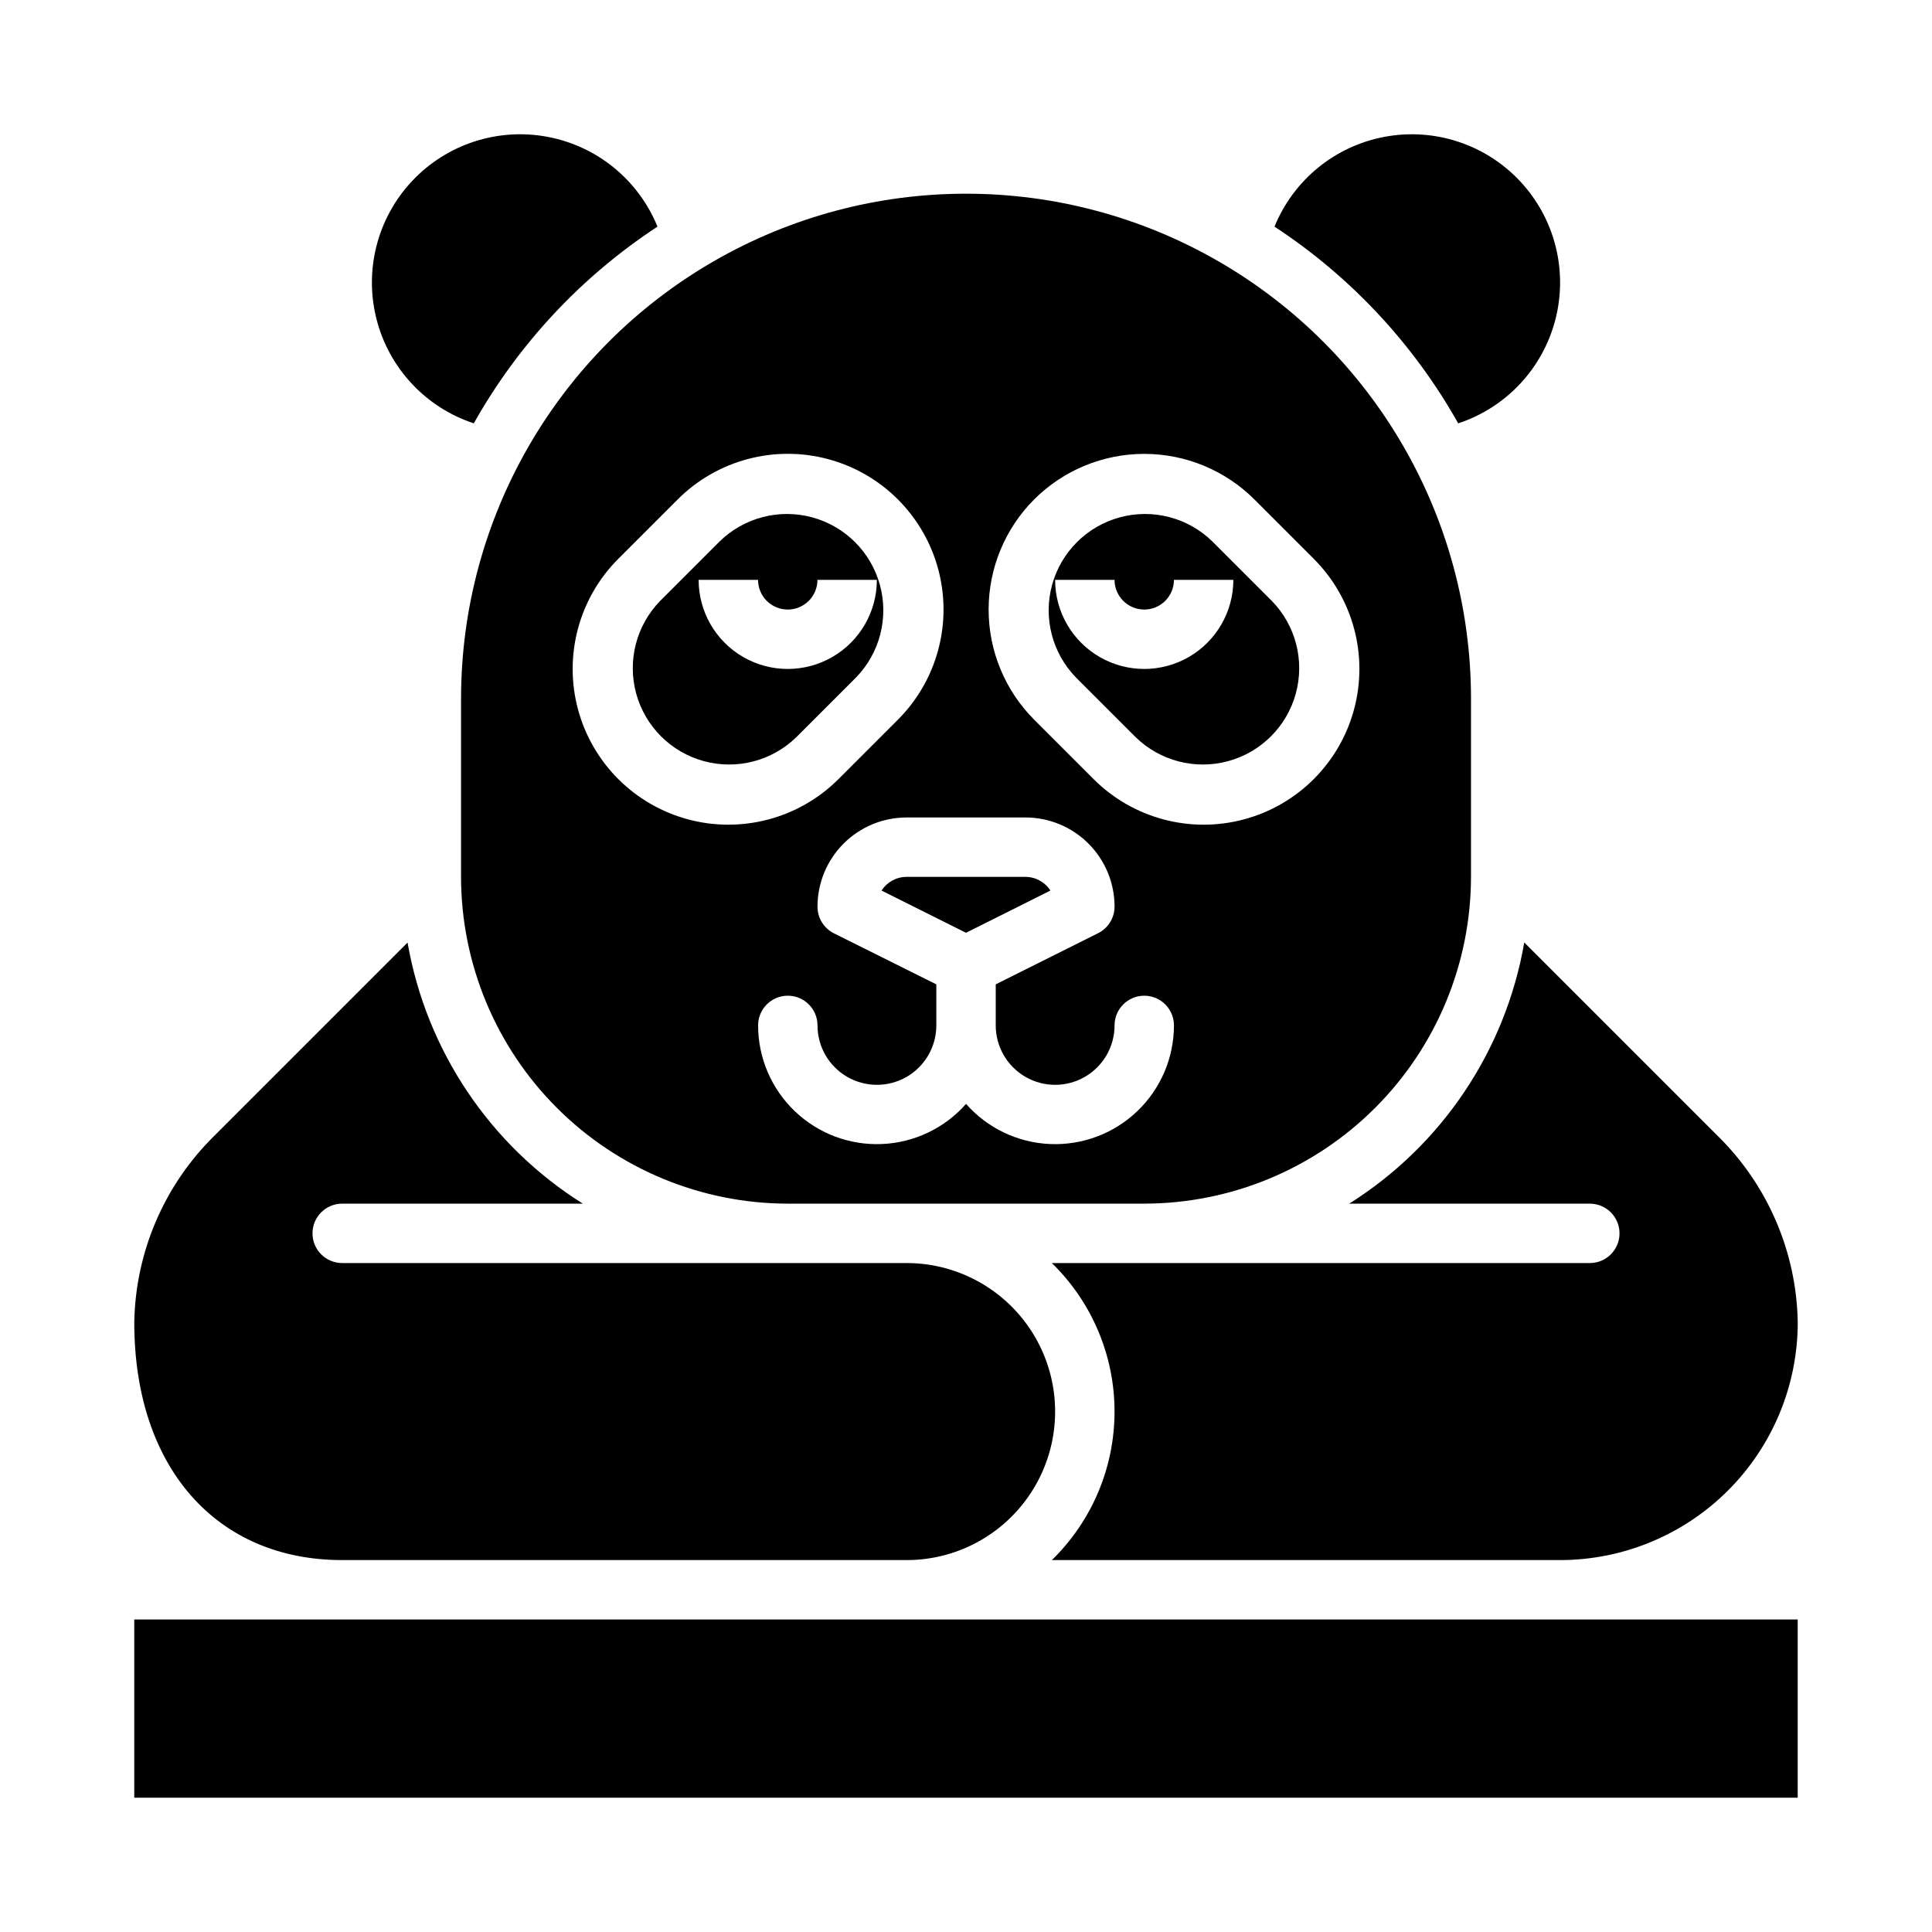 <?xml version="1.0" encoding="UTF-8"?>
<!-- Uploaded to: ICON Repo, www.svgrepo.com, Generator: ICON Repo Mixer Tools -->
<svg fill="#000000" width="800px" height="800px" version="1.1" viewBox="144 144 512 512" xmlns="http://www.w3.org/2000/svg">
 <g>
  <path d="m530.44 256.19c12.73-4.191 22.445-14.586 25.77-27.57 3.328-12.984-0.195-26.766-9.344-36.562-9.148-9.797-22.66-14.254-35.84-11.82-13.18 2.43-24.215 11.41-29.266 23.824 20.168 13.227 36.863 31.105 48.68 52.129z"/>
  <path d="m355.07 339.33 15.742-15.742c6.328-6.473 8.754-15.812 6.379-24.547-2.375-8.734-9.199-15.559-17.934-17.934s-18.074 0.051-24.547 6.379l-15.742 15.742c-6.328 6.473-8.754 15.812-6.379 24.547 2.375 8.734 9.199 15.559 17.934 17.934s18.074-0.051 24.547-6.379zm-10.18-41.664c0 4.348 3.523 7.871 7.871 7.871s7.871-3.523 7.871-7.871h15.746c0 8.434-4.5 16.23-11.809 20.449-7.309 4.219-16.309 4.219-23.617 0-7.305-4.219-11.809-12.016-11.809-20.449z"/>
  <path d="m444.93 339.33c6.473 6.328 15.809 8.754 24.543 6.379s15.559-9.199 17.934-17.934c2.379-8.734-0.051-18.074-6.379-24.547l-15.742-15.742c-6.473-6.328-15.812-8.754-24.547-6.379s-15.559 9.199-17.934 17.934c-2.375 8.734 0.051 18.074 6.379 24.547zm-5.566-41.664c0 4.348 3.523 7.871 7.871 7.871 4.348 0 7.871-3.523 7.871-7.871h15.746c0 8.434-4.504 16.23-11.809 20.449-7.309 4.219-16.309 4.219-23.617 0-7.305-4.219-11.809-12.016-11.809-20.449z"/>
  <path d="m377.62 380.01 22.375 11.188 22.371-11.188c-1.445-2.262-3.945-3.629-6.629-3.629h-31.488c-2.684 0-5.18 1.367-6.629 3.629z"/>
  <path d="m266.18 329.15v47.234c0.027 22.957 9.156 44.965 25.391 61.199s38.242 25.367 61.199 25.395h94.465c22.957-0.027 44.969-9.16 61.199-25.395 16.234-16.234 25.367-38.242 25.395-61.199v-47.234c0-47.809-25.508-91.988-66.914-115.89s-92.418-23.906-133.82 0-66.91 68.086-66.91 115.89zm151.88-52.797c7.742-7.731 18.238-12.07 29.18-12.07 10.941 0 21.438 4.34 29.184 12.07l15.742 15.742v0.004c10.426 10.426 14.496 25.621 10.68 39.863-3.816 14.238-14.938 25.363-29.18 29.18s-29.438-0.254-39.863-10.68l-15.742-15.742v-0.004c-7.731-7.746-12.066-18.238-12.066-29.18s4.336-21.438 12.066-29.184zm-2.309 84.285c6.266 0 12.27 2.488 16.699 6.918 4.43 4.43 6.918 10.438 6.918 16.699 0 2.984-1.684 5.711-4.356 7.047l-27.133 13.562v10.879c0 5.625 3 10.824 7.871 13.637 4.871 2.812 10.875 2.812 15.746 0 4.871-2.812 7.871-8.012 7.871-13.637 0-4.348 3.523-7.871 7.871-7.871 4.348 0 7.871 3.523 7.871 7.871-0.004 8.578-3.508 16.781-9.703 22.715-6.191 5.934-14.535 9.086-23.105 8.723-8.57-0.359-16.621-4.199-22.293-10.633-5.676 6.434-13.727 10.273-22.297 10.633-8.566 0.363-16.914-2.789-23.105-8.723-6.191-5.934-9.699-14.137-9.703-22.715 0-4.348 3.523-7.871 7.871-7.871s7.871 3.523 7.871 7.871c0 5.625 3.004 10.824 7.875 13.637 4.871 2.812 10.871 2.812 15.742 0s7.871-8.012 7.871-13.637v-10.879l-27.133-13.523c-2.684-1.34-4.371-4.086-4.356-7.086 0-6.262 2.488-12.27 6.918-16.699 4.43-4.43 10.438-6.918 16.699-6.918zm-92.156-84.285c10.426-10.426 25.621-14.496 39.863-10.68 14.238 3.816 25.363 14.941 29.18 29.18 3.816 14.242-0.254 29.438-10.68 39.863l-15.746 15.746c-10.426 10.426-25.621 14.496-39.863 10.68-14.242-3.816-25.363-14.941-29.18-29.18-3.816-14.242 0.254-29.438 10.68-39.863z"/>
  <path d="m501.55 462.98h63.766c4.348 0 7.871 3.523 7.871 7.871s-3.523 7.871-7.871 7.871h-142.57c10.621 10.34 16.617 24.535 16.617 39.359s-5.996 29.02-16.617 39.359h134.7c16.699-0.016 32.707-6.66 44.512-18.465 11.805-11.805 18.445-27.812 18.465-44.512-0.309-18.672-7.965-36.469-21.309-49.535l-51.168-51.168c-4.953 28.602-21.816 53.762-46.391 69.219z"/>
  <path d="m179.58 573.18h440.83v47.23h-440.83z"/>
  <path d="m269.56 256.19c11.816-21.023 28.512-38.902 48.68-52.129-5.051-12.414-16.082-21.395-29.266-23.824-13.18-2.434-26.691 2.023-35.84 11.82-9.148 9.797-12.672 23.578-9.344 36.562 3.324 12.984 13.039 23.379 25.77 27.57z"/>
  <path d="m234.69 557.44h149.57c14.062 0 27.055-7.5 34.086-19.68 7.031-12.176 7.031-27.18 0-39.359-7.031-12.176-20.023-19.68-34.086-19.68h-149.57c-4.348 0-7.875-3.523-7.875-7.871s3.527-7.871 7.875-7.871h63.762c-24.59-15.438-41.469-40.586-46.445-69.188l-51.168 51.168c-13.312 13.066-20.949 30.852-21.254 49.504 0 38.254 21.633 62.977 55.105 62.977z"/>
 </g>
</svg>
